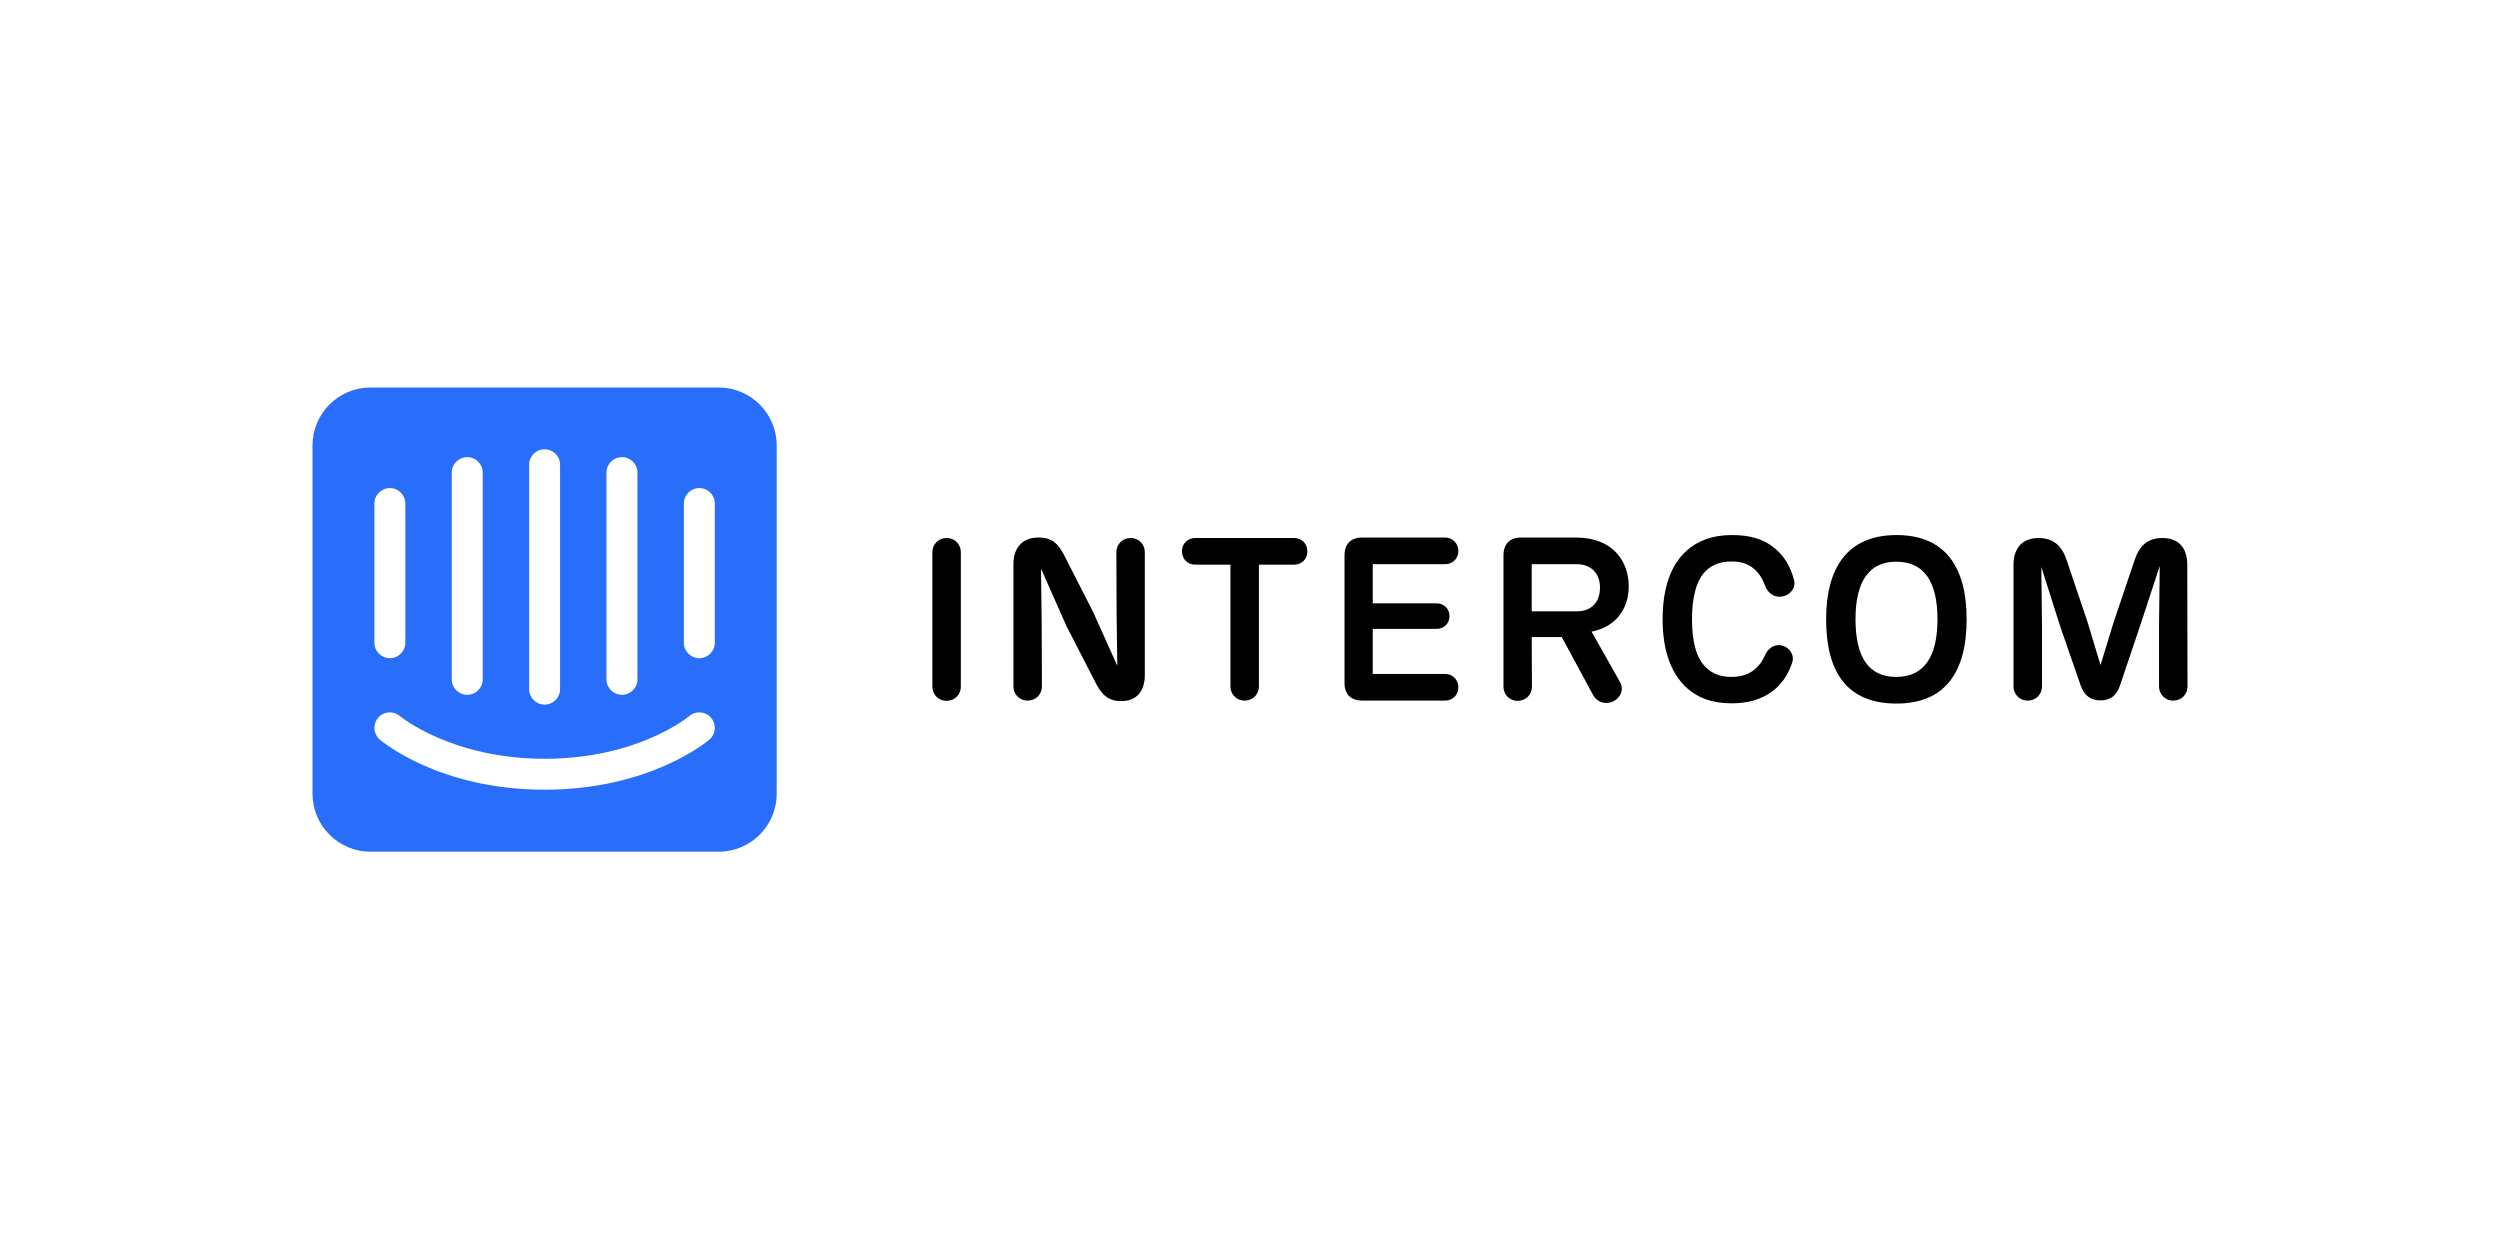 <svg width="200" height="100" viewBox="0 0 200 100" fill="none" xmlns="http://www.w3.org/2000/svg">
<rect width="200" height="100" fill="white"/>
<path d="M57.494 31H29.642C27.078 31 25 33.078 25 35.642V63.494C25 66.057 27.078 68.136 29.642 68.136H57.494C60.057 68.136 62.136 66.057 62.136 63.494V35.642C62.136 33.078 60.057 31 57.494 31ZM48.518 37.809C48.518 37.125 49.073 36.57 49.757 36.57C50.44 36.57 50.995 37.125 50.995 37.809V54.347C50.995 55.03 50.44 55.585 49.757 55.585C49.073 55.585 48.518 55.03 48.518 54.347V37.809ZM42.33 37.182C42.33 36.498 42.884 35.944 43.568 35.944C44.251 35.944 44.806 36.498 44.806 37.182V55.131C44.806 55.815 44.251 56.369 43.568 56.369C42.884 56.369 42.33 55.815 42.33 55.131V37.182ZM36.141 37.809C36.141 37.125 36.695 36.57 37.379 36.57C38.062 36.57 38.616 37.125 38.616 37.809V54.347C38.616 55.03 38.062 55.585 37.379 55.585C36.695 55.585 36.141 55.03 36.141 54.347V37.809ZM29.952 40.284C29.952 39.6 30.505 39.046 31.189 39.046C31.872 39.046 32.427 39.6 32.427 40.284V51.418C32.427 52.101 31.872 52.656 31.189 52.656C30.505 52.656 29.952 52.101 29.952 51.418V40.284ZM56.752 59.165C56.562 59.33 51.975 63.177 43.568 63.177C35.16 63.177 30.576 59.33 30.384 59.165C29.865 58.721 29.803 57.94 30.249 57.42C30.692 56.902 31.472 56.841 31.991 57.284C32.063 57.344 36.158 60.702 43.567 60.702C51.068 60.702 55.1 57.32 55.139 57.286C55.657 56.841 56.44 56.901 56.883 57.42C57.331 57.94 57.271 58.721 56.752 59.165ZM57.184 51.418C57.184 52.101 56.629 52.656 55.946 52.656C55.262 52.656 54.709 52.101 54.709 51.418V40.284C54.709 39.6 55.262 39.046 55.946 39.046C56.629 39.046 57.184 39.6 57.184 40.284V51.418Z" fill="#286EFA"/>
<path d="M76.867 54.936C76.867 55.556 76.394 56.065 75.719 56.065C75.064 56.065 74.59 55.555 74.59 54.936V44.17C74.59 43.551 75.064 43.041 75.738 43.041C76.394 43.041 76.867 43.552 76.867 44.17V54.936Z" fill="black"/>
<path d="M91.585 44.17V54.008C91.585 55.338 90.875 56.085 89.746 56.085H89.655C88.581 56.085 88.07 55.465 87.615 54.554L85.32 50.091L83.28 45.483L83.334 49.946L83.353 54.919C83.353 55.538 82.879 56.048 82.205 56.048C81.549 56.048 81.076 55.537 81.076 54.919V45.081C81.076 43.861 81.786 43.004 83.025 43.004H83.116C84.264 43.004 84.737 43.624 85.193 44.535L87.452 48.962L89.383 53.262L89.328 49.144L89.31 44.172C89.31 43.552 89.783 43.042 90.457 43.042C91.112 43.041 91.585 43.551 91.585 44.17Z" fill="black"/>
<path d="M100.713 54.919C100.713 55.538 100.239 56.048 99.565 56.048C98.909 56.048 98.436 55.537 98.436 54.919V45.173H95.612C95.03 45.173 94.556 44.736 94.556 44.098C94.556 43.479 95.03 43.042 95.612 43.042H103.536C104.119 43.042 104.592 43.48 104.592 44.117C104.592 44.737 104.119 45.173 103.536 45.173H100.713V54.919Z" fill="black"/>
<path d="M107.562 54.554V44.444C107.562 43.497 108.09 42.969 109.055 43.005H115.613C116.196 43.005 116.669 43.46 116.669 44.08C116.669 44.7 116.196 45.136 115.613 45.136H109.82V48.269H114.939C115.504 48.269 115.959 48.688 115.959 49.289C115.959 49.89 115.504 50.309 114.939 50.309H109.82V53.916H115.613C116.196 53.916 116.669 54.371 116.669 54.991C116.669 55.61 116.196 56.047 115.613 56.047H109.001C108.054 56.048 107.526 55.52 107.562 54.554Z" fill="black"/>
<path d="M129.604 54.572C129.914 55.1 129.713 55.774 129.076 56.102C128.456 56.412 127.782 56.176 127.473 55.648L124.941 50.966H122.537L122.555 54.937C122.555 55.557 122.082 56.066 121.408 56.066C120.752 56.066 120.278 55.556 120.278 54.937V44.444C120.278 43.497 120.806 42.969 121.772 43.005H126.089C129.059 43.005 130.297 44.936 130.297 46.903C130.297 48.78 129.204 50.164 127.327 50.529L129.604 54.572ZM122.536 48.906H126.142C127.363 48.906 128 48.123 128 47.011C128 45.9 127.326 45.135 126.124 45.135H122.536V48.906Z" fill="black"/>
<path d="M134.996 55.082C133.63 53.862 133.01 51.949 133.01 49.545C133.01 47.121 133.611 45.227 134.96 44.025C135.798 43.297 136.927 42.804 138.567 42.804C140.006 42.804 141.117 43.133 141.955 43.843C142.684 44.426 143.212 45.246 143.522 46.394C143.685 46.995 143.267 47.596 142.575 47.724C141.919 47.833 141.391 47.414 141.19 46.813C140.972 46.23 140.68 45.811 140.334 45.519C139.86 45.1 139.278 44.918 138.512 44.918C137.693 44.918 136.981 45.154 136.453 45.682C135.689 46.447 135.36 47.814 135.36 49.545C135.36 51.257 135.67 52.623 136.472 53.388C137 53.916 137.693 54.153 138.493 54.153C139.331 54.153 139.968 53.935 140.498 53.443C140.77 53.187 141.008 52.86 141.172 52.477C141.409 51.912 141.901 51.493 142.538 51.639C143.175 51.785 143.576 52.404 143.376 53.005C143.047 54.007 142.483 54.809 141.718 55.355C140.881 55.956 139.842 56.266 138.531 56.266C136.855 56.266 135.798 55.774 134.996 55.082Z" fill="black"/>
<path d="M146.09 49.545C146.09 45.464 147.766 42.804 151.72 42.804C155.636 42.804 157.331 45.391 157.331 49.545C157.331 53.752 155.618 56.285 151.72 56.285C147.748 56.285 146.09 53.752 146.09 49.545ZM154.998 49.545C154.998 46.447 153.869 44.936 151.701 44.936C149.569 44.936 148.44 46.448 148.44 49.545C148.44 52.642 149.533 54.153 151.701 54.153C153.85 54.153 154.998 52.641 154.998 49.545Z" fill="black"/>
<path d="M175 54.919C175 55.538 174.527 56.048 173.852 56.048C173.197 56.048 172.723 55.537 172.723 54.919V50.037L172.778 45.282L171.193 50.11L169.59 54.864C169.317 55.702 168.752 56.031 168.042 56.031C167.294 56.031 166.748 55.685 166.457 54.847L164.817 50.111L163.305 45.356L163.359 50.038V54.92C163.359 55.54 162.886 56.049 162.212 56.049C161.556 56.049 161.082 55.538 161.082 54.92V45.174C161.082 43.826 161.811 43.042 163.087 43.042C164.289 43.042 164.963 43.679 165.345 44.846L167.021 49.818L168.041 53.207L169.079 49.818L170.755 44.846C171.138 43.679 171.794 43.042 172.996 43.042C174.271 43.042 174.982 43.807 174.982 45.174L175 54.919Z" fill="black"/>
</svg>

